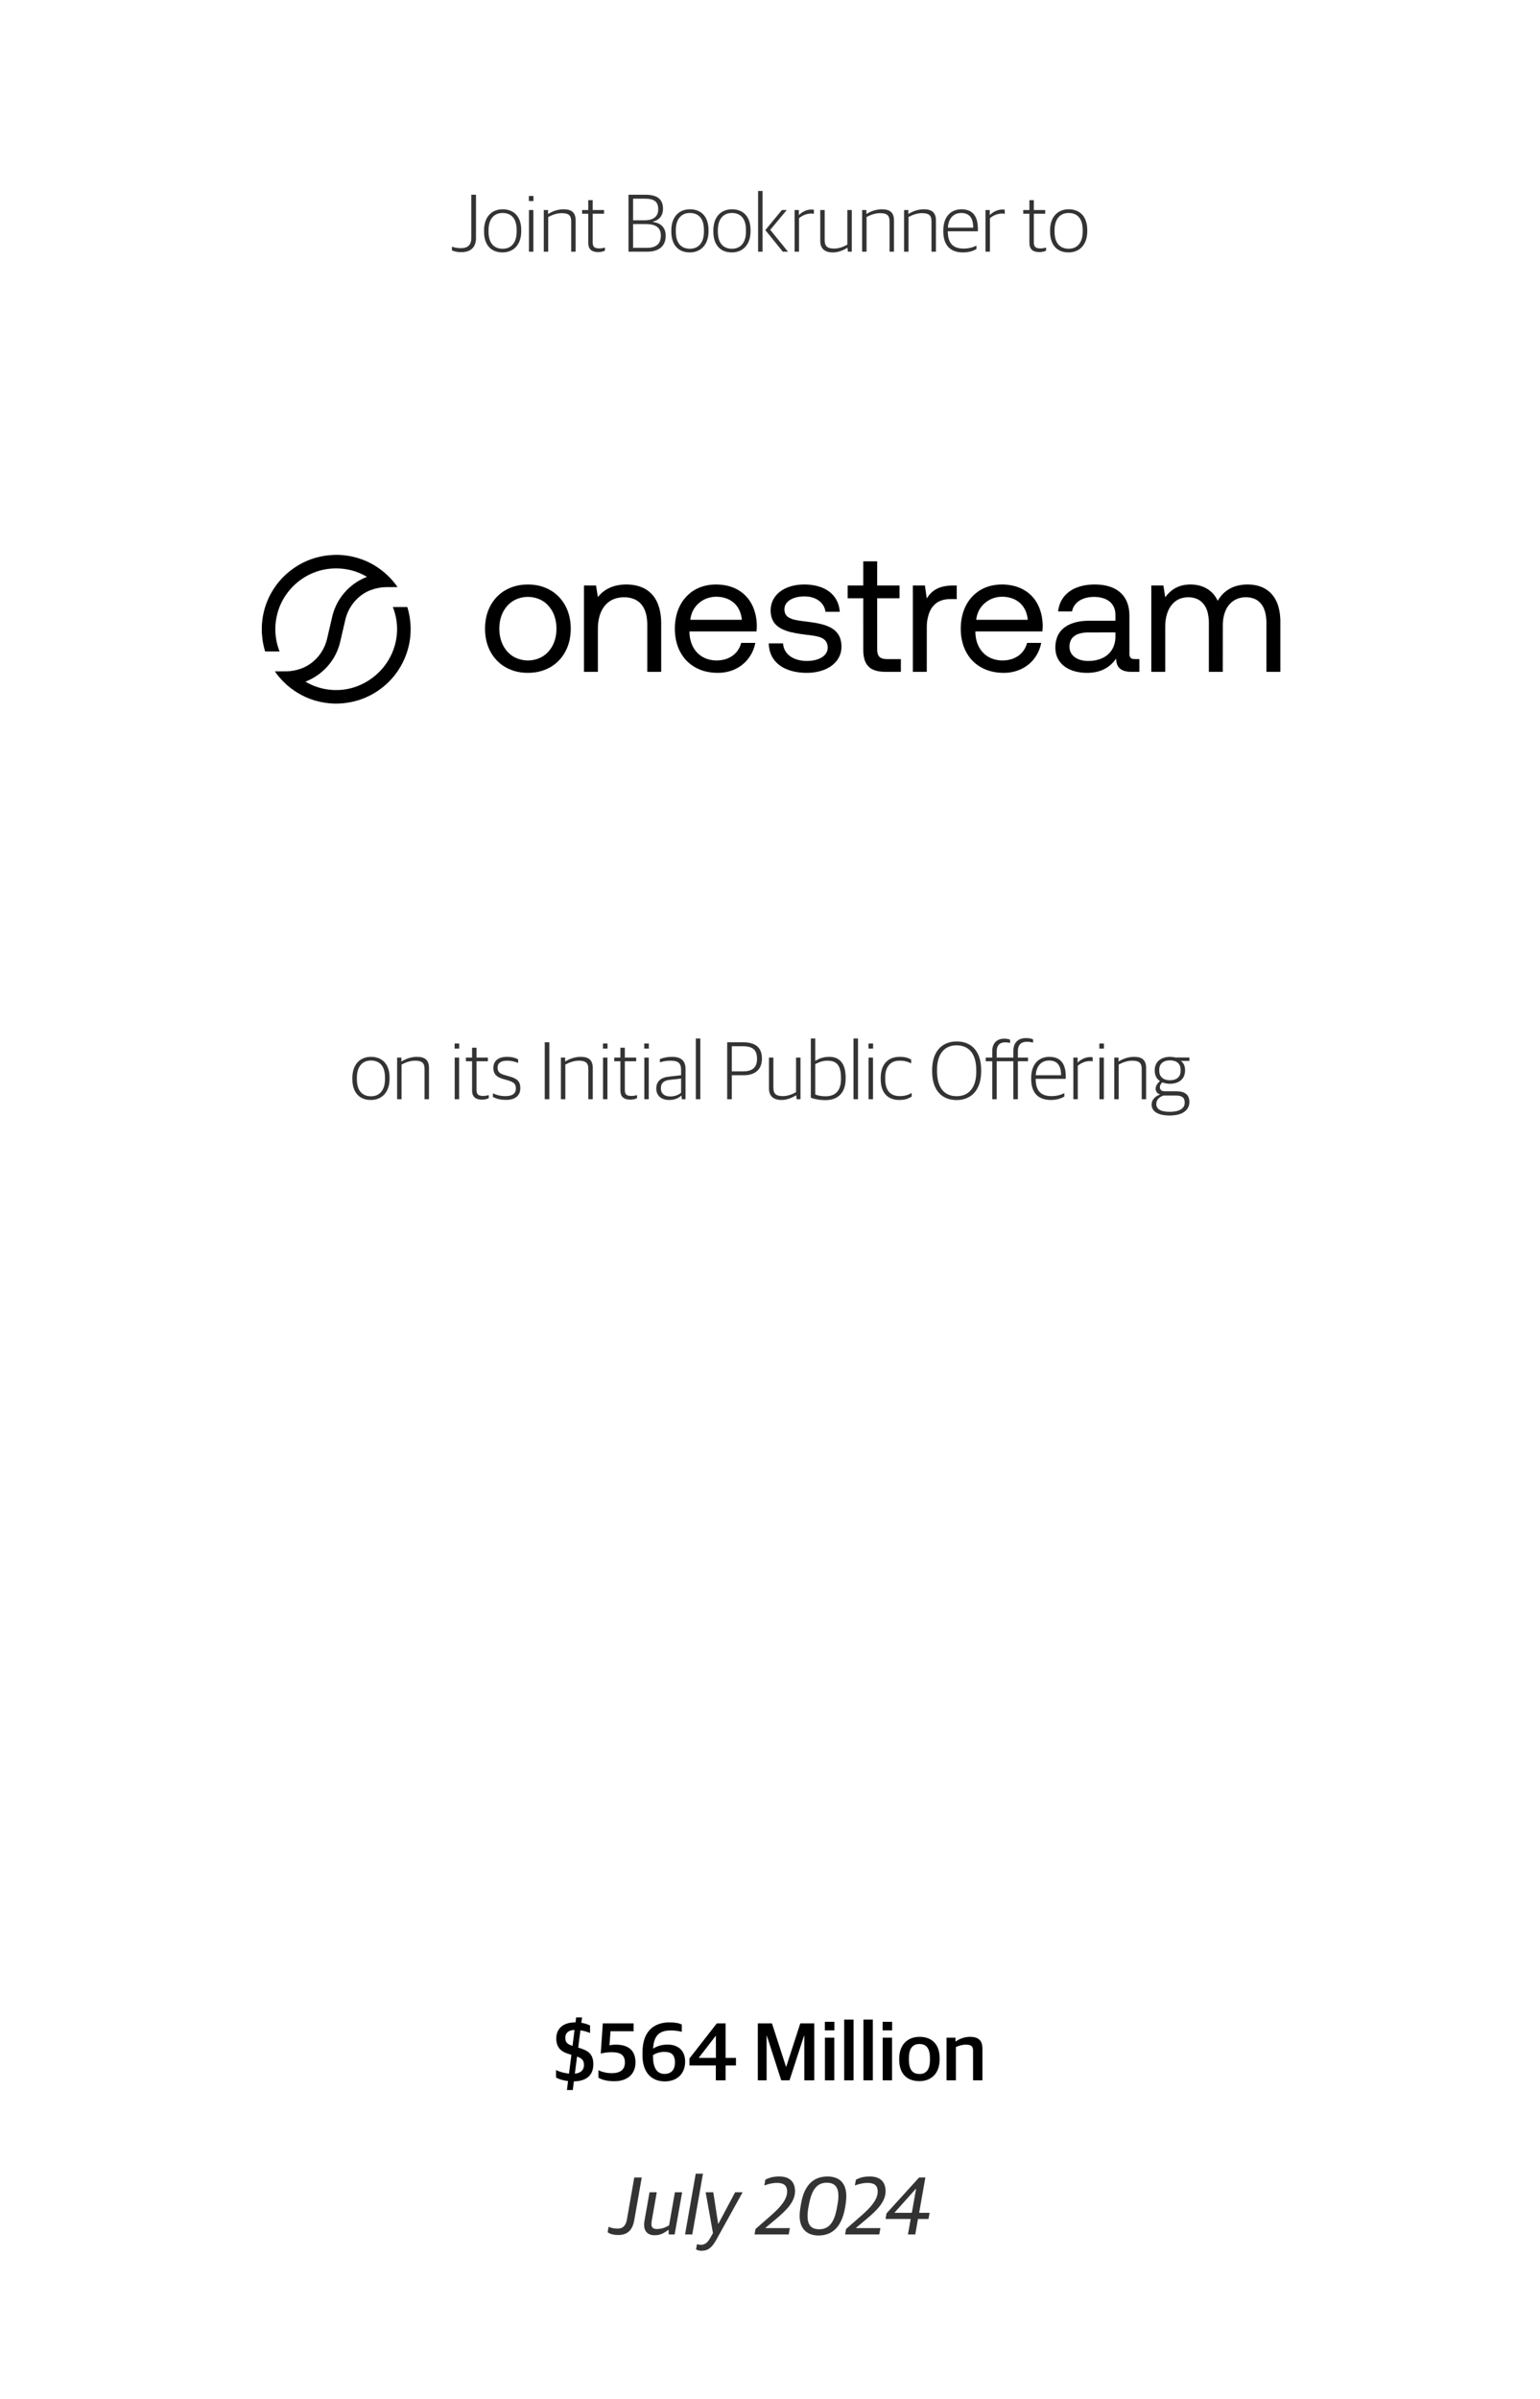 <svg width="300" height="467" viewBox="0 0 300 467" fill="none" xmlns="http://www.w3.org/2000/svg">
<rect width="300" height="467" fill="white"/>
<path d="M89.862 49.096C89.126 49.096 88.534 48.968 88.038 48.744V48.024C88.486 48.184 89.126 48.312 89.782 48.312C91.19 48.312 91.814 47.624 91.814 46.344V37.912H92.726V46.36C92.726 47.96 91.862 49.096 89.862 49.096ZM97.892 49.144C95.701 49.144 94.293 47.736 94.293 45.08V44.856C94.293 42.2 95.812 40.744 97.909 40.744C100.101 40.744 101.541 42.152 101.541 44.808V45.016C101.541 47.672 100.005 49.144 97.892 49.144ZM97.924 48.424C99.54 48.424 100.645 47.304 100.645 45.096V44.776C100.645 42.376 99.46 41.464 97.892 41.464C96.276 41.464 95.172 42.616 95.172 44.776V45.112C95.172 47.48 96.356 48.424 97.924 48.424ZM103.04 49V40.888H103.904V49H103.04ZM103.024 39.144V38.152H103.92V39.144H103.024ZM105.93 49V40.888H106.762V41.64H106.81C107.674 41.08 108.762 40.744 109.786 40.744C111.338 40.744 112.138 41.368 112.138 42.92V49H111.274V43.096C111.274 41.944 110.778 41.496 109.434 41.496C108.554 41.496 107.61 41.8 106.794 42.248V49H105.93ZM116.534 49.08C115.302 49.08 114.598 48.552 114.598 47.304V41.608H113.398V40.888H114.598V38.968H115.462V40.888H117.67V41.608H115.462V47.176C115.462 48.008 115.75 48.36 116.758 48.36C117.11 48.36 117.51 48.296 117.846 48.2V48.792C117.558 48.936 117.158 49.08 116.534 49.08ZM122.434 49V37.912H125.698C128.146 37.912 129.154 38.856 129.154 40.648C129.154 41.992 128.418 42.84 127.17 43.16V43.208C128.498 43.368 129.682 44.088 129.682 45.912C129.682 47.816 128.466 49 126.082 49H122.434ZM123.33 48.248H126.034C127.81 48.248 128.738 47.48 128.738 45.864C128.738 44.232 127.65 43.624 125.81 43.624H123.33V48.248ZM123.33 42.888H125.618C127.106 42.888 128.226 42.28 128.226 40.744C128.226 39.24 127.41 38.68 125.634 38.68H123.33V42.888ZM134.377 49.144C132.185 49.144 130.777 47.736 130.777 45.08V44.856C130.777 42.2 132.297 40.744 134.393 40.744C136.585 40.744 138.025 42.152 138.025 44.808V45.016C138.025 47.672 136.489 49.144 134.377 49.144ZM134.409 48.424C136.025 48.424 137.129 47.304 137.129 45.096V44.776C137.129 42.376 135.945 41.464 134.377 41.464C132.761 41.464 131.657 42.616 131.657 44.776V45.112C131.657 47.48 132.841 48.424 134.409 48.424ZM142.564 49.144C140.372 49.144 138.964 47.736 138.964 45.08V44.856C138.964 42.2 140.484 40.744 142.58 40.744C144.772 40.744 146.212 42.152 146.212 44.808V45.016C146.212 47.672 144.676 49.144 142.564 49.144ZM142.596 48.424C144.212 48.424 145.316 47.304 145.316 45.096V44.776C145.316 42.376 144.132 41.464 142.564 41.464C140.948 41.464 139.844 42.616 139.844 44.776V45.112C139.844 47.48 141.028 48.424 142.596 48.424ZM147.68 49V37.176H148.544V49H147.68ZM152.496 49L149.088 44.792L152.32 40.888H153.264L150.048 44.744L153.504 49H152.496ZM154.789 49V40.888H155.621V41.848H155.669C156.165 41.32 157.061 40.792 158.069 40.792C158.245 40.792 158.453 40.808 158.549 40.84V41.624C158.373 41.592 158.149 41.576 158.005 41.576C157.093 41.576 156.229 41.976 155.653 42.488V49H154.789ZM162.236 49.144C160.684 49.144 159.788 48.424 159.788 46.872V40.888H160.652V46.744C160.652 47.944 161.18 48.392 162.476 48.392C163.372 48.392 164.268 48.088 165.068 47.608V40.888H165.932V49H165.18L165.1 48.248H165.052C164.188 48.792 163.196 49.144 162.236 49.144ZM167.946 49V40.888H168.778V41.64H168.826C169.69 41.08 170.778 40.744 171.802 40.744C173.354 40.744 174.154 41.368 174.154 42.92V49H173.29V43.096C173.29 41.944 172.794 41.496 171.45 41.496C170.57 41.496 169.626 41.8 168.81 42.248V49H167.946ZM176.117 49V40.888H176.949V41.64H176.997C177.861 41.08 178.949 40.744 179.973 40.744C181.525 40.744 182.325 41.368 182.325 42.92V49H181.461V43.096C181.461 41.944 180.965 41.496 179.621 41.496C178.741 41.496 177.797 41.8 176.981 42.248V49H176.117ZM187.585 49.144C185.041 49.144 183.761 47.656 183.761 45.048V44.856C183.761 42.04 185.377 40.744 187.281 40.744C189.489 40.744 190.497 42.104 190.497 44.536V45.032H184.641C184.641 47.368 185.665 48.392 187.713 48.392C188.801 48.392 189.569 48.136 190.225 47.816V48.472C189.729 48.792 188.833 49.144 187.585 49.144ZM187.249 41.464C185.969 41.464 184.785 42.264 184.657 44.328H189.585C189.585 42.424 188.833 41.464 187.249 41.464ZM191.977 49V40.888H192.809V41.848H192.857C193.353 41.32 194.249 40.792 195.257 40.792C195.433 40.792 195.641 40.808 195.737 40.84V41.624C195.561 41.592 195.337 41.576 195.193 41.576C194.281 41.576 193.417 41.976 192.841 42.488V49H191.977ZM202.471 49.08C201.239 49.08 200.535 48.552 200.535 47.304V41.608H199.335V40.888H200.535V38.968H201.399V40.888H203.607V41.608H201.399V47.176C201.399 48.008 201.687 48.36 202.695 48.36C203.047 48.36 203.447 48.296 203.783 48.2V48.792C203.495 48.936 203.095 49.08 202.471 49.08ZM208.158 49.144C205.966 49.144 204.558 47.736 204.558 45.08V44.856C204.558 42.2 206.078 40.744 208.174 40.744C210.366 40.744 211.806 42.152 211.806 44.808V45.016C211.806 47.672 210.27 49.144 208.158 49.144ZM208.19 48.424C209.806 48.424 210.91 47.304 210.91 45.096V44.776C210.91 42.376 209.726 41.464 208.158 41.464C206.542 41.464 205.438 42.616 205.438 44.776V45.112C205.438 47.48 206.622 48.424 208.19 48.424Z" fill="black" fill-opacity="0.8"/>
<path d="M120.423 435.112C119.495 435.112 118.839 434.904 118.375 434.584L118.551 433.512C118.999 433.704 119.479 433.864 120.311 433.864C121.527 433.864 121.959 433.096 122.151 431.96L123.559 423.912H125.015L123.559 432.216C123.255 433.944 122.439 435.112 120.423 435.112ZM127.507 435.16C126.259 435.16 125.491 434.456 125.475 433.16C125.475 432.936 125.491 432.68 125.539 432.408L126.531 426.792H127.939L126.963 432.328C126.915 432.568 126.899 432.776 126.899 432.968C126.899 433.608 127.171 433.944 127.955 433.944C128.755 433.944 129.443 433.752 130.339 433.24L131.475 426.792H132.883L131.427 435H130.275L130.243 434.136H130.163C129.299 434.792 128.579 435.16 127.507 435.16ZM133.452 435L135.532 423.176H136.94L134.86 435H133.452ZM136.666 438.184C136.186 438.184 135.818 438.056 135.594 437.912L135.77 436.904C135.978 436.968 136.234 437.016 136.554 437.016C137.306 437.016 137.802 436.648 138.346 435.704L138.89 434.744L137.466 426.792H138.954L139.898 432.92H139.946L143.21 426.792H144.666L139.578 435.976C138.73 437.512 137.978 438.184 136.666 438.184ZM146.988 435L147.18 433.944L150.236 431.272C151.964 429.752 153.34 428.232 153.34 426.648C153.34 425.512 152.716 424.968 151.388 424.968C150.412 424.968 149.628 425.208 148.892 425.464L149.1 424.328C149.884 423.96 150.556 423.72 151.82 423.72C153.98 423.72 154.876 424.936 154.876 426.568C154.876 428.648 153.212 430.28 151.196 431.976L149.116 433.72V433.768H153.868L153.644 435H146.988ZM159.456 435.208C157.296 435.208 155.776 433.992 155.776 431.384C155.776 430.584 155.92 429.688 156.08 428.84C156.672 425.592 158.32 423.72 161.2 423.72C163.456 423.72 164.864 424.952 164.864 427.544C164.864 428.376 164.736 429.192 164.592 429.96C164 433.192 162.4 435.208 159.456 435.208ZM159.584 433.992C161.536 433.992 162.528 432.6 163.024 429.896C163.184 429.016 163.328 428.264 163.328 427.576C163.328 425.848 162.704 424.936 161.056 424.936C159.104 424.936 158.144 426.344 157.616 429.032C157.44 429.896 157.312 430.664 157.312 431.352C157.312 433.08 157.936 433.992 159.584 433.992ZM164.629 435L164.821 433.944L167.877 431.272C169.605 429.752 170.981 428.232 170.981 426.648C170.981 425.512 170.357 424.968 169.029 424.968C168.053 424.968 167.269 425.208 166.533 425.464L166.741 424.328C167.525 423.96 168.197 423.72 169.461 423.72C171.621 423.72 172.517 424.936 172.517 426.568C172.517 428.648 170.853 430.28 168.837 431.976L166.757 433.72V433.768H171.509L171.285 435H164.629ZM176.876 435L177.404 431.992H172.508L172.7 430.904L179.052 423.912H180.268L179.052 430.792H181.084L180.876 431.992H178.828L178.3 435H176.876ZM174.268 430.792H177.628L178.46 426.136H178.396L174.268 430.744V430.792Z" fill="black" fill-opacity="0.8"/>
<path d="M72.244 214.144C70.052 214.144 68.644 212.736 68.644 210.08V209.856C68.644 207.2 70.164 205.744 72.26 205.744C74.452 205.744 75.892 207.152 75.892 209.808V210.016C75.892 212.672 74.356 214.144 72.244 214.144ZM72.276 213.424C73.892 213.424 74.996 212.304 74.996 210.096V209.776C74.996 207.376 73.812 206.464 72.244 206.464C70.628 206.464 69.524 207.616 69.524 209.776V210.112C69.524 212.48 70.708 213.424 72.276 213.424ZM77.36 214V205.888H78.192V206.64H78.24C79.104 206.08 80.192 205.744 81.216 205.744C82.768 205.744 83.568 206.368 83.568 207.92V214H82.704V208.096C82.704 206.944 82.208 206.496 80.864 206.496C79.984 206.496 79.04 206.8 78.224 207.248V214H77.36ZM88.579 214V205.888H89.443V214H88.579ZM88.563 204.144V203.152H89.459V204.144H88.563ZM93.901 214.08C92.669 214.08 91.965 213.552 91.965 212.304V206.608H90.765V205.888H91.965V203.968H92.829V205.888H95.037V206.608H92.829V212.176C92.829 213.008 93.117 213.36 94.125 213.36C94.477 213.36 94.877 213.296 95.213 213.2V213.792C94.925 213.936 94.525 214.08 93.901 214.08ZM98.578 214.128C97.49 214.128 96.626 213.888 96.018 213.552V212.848C96.674 213.136 97.33 213.392 98.482 213.392C99.954 213.392 100.498 212.784 100.498 211.92C100.498 210.992 100.066 210.656 98.914 210.32L98.034 210.064C96.834 209.728 96.114 209.2 96.114 207.888C96.114 206.624 96.978 205.744 98.754 205.744C99.794 205.744 100.482 205.984 100.93 206.224V206.944C100.434 206.704 99.634 206.496 98.802 206.496C97.554 206.496 96.93 206.976 96.93 207.824C96.93 208.656 97.314 209.008 98.322 209.296L99.218 209.552C100.69 209.968 101.362 210.448 101.362 211.856C101.362 213.232 100.434 214.128 98.578 214.128ZM106.116 214V202.912H107.012V214H106.116ZM109.266 214V205.888H110.098V206.64H110.146C111.01 206.08 112.098 205.744 113.122 205.744C114.674 205.744 115.474 206.368 115.474 207.92V214H114.61V208.096C114.61 206.944 114.114 206.496 112.77 206.496C111.89 206.496 110.946 206.8 110.13 207.248V214H109.266ZM117.47 214V205.888H118.334V214H117.47ZM117.454 204.144V203.152H118.35V204.144H117.454ZM122.792 214.08C121.56 214.08 120.856 213.552 120.856 212.304V206.608H119.656V205.888H120.856V203.968H121.72V205.888H123.928V206.608H121.72V212.176C121.72 213.008 122.008 213.36 123.016 213.36C123.368 213.36 123.768 213.296 124.104 213.2V213.792C123.816 213.936 123.416 214.08 122.792 214.08ZM125.517 214V205.888H126.381V214H125.517ZM125.501 204.144V203.152H126.397V204.144H125.501ZM130.358 214.144C128.87 214.144 127.846 213.344 127.846 211.92C127.846 210.528 128.71 209.776 130.294 209.6L132.678 209.328V208.272C132.678 206.912 132.054 206.496 130.598 206.496C129.798 206.496 129.126 206.64 128.55 206.816V206.176C129.254 205.904 130.006 205.744 130.918 205.744C132.598 205.744 133.542 206.448 133.542 208.08V214H132.822L132.742 213.296H132.694C132.294 213.712 131.542 214.144 130.358 214.144ZM130.566 213.456C131.494 213.456 132.262 213.12 132.678 212.736V209.984L130.518 210.224C129.302 210.352 128.742 210.848 128.742 211.888C128.742 212.896 129.446 213.456 130.566 213.456ZM135.547 214V202.176H136.427V214H135.547ZM141.661 214V202.912H144.733C147.357 202.912 148.429 204.08 148.429 206.096C148.429 208.176 147.117 209.328 144.925 209.328H142.557V214H141.661ZM142.557 208.576H144.749C146.653 208.576 147.469 207.744 147.469 206.16C147.469 204.496 146.781 203.68 144.653 203.68H142.557V208.576ZM152.244 214.144C150.692 214.144 149.796 213.424 149.796 211.872V205.888H150.66V211.744C150.66 212.944 151.188 213.392 152.484 213.392C153.38 213.392 154.276 213.088 155.076 212.608V205.888H155.94V214H155.188L155.108 213.248H155.06C154.196 213.792 153.204 214.144 152.244 214.144ZM160.785 214.176C159.777 214.176 158.641 214 157.953 213.696V202.176H158.817V206.496H158.881C159.521 206.112 160.337 205.744 161.553 205.744C163.233 205.744 164.737 206.672 164.737 209.792V209.984C164.737 212.72 163.281 214.176 160.785 214.176ZM160.849 213.424C162.529 213.424 163.825 212.544 163.825 210.096V209.84C163.825 207.28 162.881 206.496 161.169 206.496C160.177 206.496 159.329 206.88 158.817 207.168V213.072C159.297 213.28 159.921 213.424 160.849 213.424ZM166.266 214V202.176H167.146V214H166.266ZM169.204 214V205.888H170.068V214H169.204ZM169.188 204.144V203.152H170.084V204.144H169.188ZM175.214 214.144C172.846 214.144 171.566 212.672 171.566 210.064V209.856C171.566 206.992 173.182 205.744 175.262 205.744C176.302 205.744 176.926 205.936 177.502 206.288V207.024C176.814 206.688 176.254 206.496 175.198 206.496C173.614 206.496 172.446 207.52 172.446 209.728V210.048C172.446 212.224 173.358 213.392 175.31 213.392C176.446 213.392 177.15 213.04 177.598 212.784V213.488C177.07 213.824 176.398 214.144 175.214 214.144ZM186.352 214.16C183.424 214.16 181.584 212.192 181.584 208.576V208.32C181.584 204.784 183.424 202.752 186.384 202.752C189.296 202.752 191.136 204.72 191.136 208.336V208.592C191.136 212.096 189.296 214.16 186.352 214.16ZM186.368 213.408C188.832 213.408 190.176 211.6 190.176 208.72V208.336C190.176 205.328 188.912 203.52 186.336 203.504C183.92 203.504 182.544 205.296 182.544 208.176V208.56C182.544 211.568 183.808 213.408 186.368 213.408ZM193.295 214V206.608H192.031V205.888H193.295V204.64C193.295 202.992 194.303 202.208 195.631 202.208C196.175 202.208 196.495 202.304 196.767 202.4V203.04C196.511 202.976 196.223 202.928 195.775 202.928C194.783 202.928 194.159 203.472 194.159 204.72V205.888H197.407V204.624C197.407 202.864 198.431 202.096 199.887 202.096C200.511 202.096 200.959 202.208 201.247 202.352V202.976C200.975 202.896 200.575 202.816 200.031 202.816C198.959 202.816 198.287 203.344 198.287 204.688V205.888H200.255V206.608H198.287V214H197.407V206.608H194.159V214H193.295ZM204.702 214.144C202.158 214.144 200.878 212.656 200.878 210.048V209.856C200.878 207.04 202.494 205.744 204.398 205.744C206.606 205.744 207.614 207.104 207.614 209.536V210.032H201.758C201.758 212.368 202.782 213.392 204.83 213.392C205.918 213.392 206.686 213.136 207.342 212.816V213.472C206.846 213.792 205.95 214.144 204.702 214.144ZM204.366 206.464C203.086 206.464 201.902 207.264 201.774 209.328H206.702C206.702 207.424 205.95 206.464 204.366 206.464ZM209.094 214V205.888H209.926V206.848H209.974C210.47 206.32 211.366 205.792 212.374 205.792C212.55 205.792 212.758 205.808 212.854 205.84V206.624C212.678 206.592 212.454 206.576 212.31 206.576C211.398 206.576 210.534 206.976 209.958 207.488V214H209.094ZM214.173 214V205.888H215.037V214H214.173ZM214.157 204.144V203.152H215.053V204.144H214.157ZM217.063 214V205.888H217.895V206.64H217.943C218.807 206.08 219.895 205.744 220.919 205.744C222.471 205.744 223.271 206.368 223.271 207.92V214H222.407V208.096C222.407 206.944 221.911 206.496 220.567 206.496C219.687 206.496 218.743 206.8 217.927 207.248V214H217.063ZM227.876 217.168C225.38 217.168 224.34 216.24 224.34 215.04C224.34 214.064 225.06 213.424 225.956 213.088V213.04C225.508 212.928 225.124 212.528 225.124 211.952C225.124 211.44 225.428 210.912 225.972 210.48C225.348 210.064 224.948 209.392 224.948 208.464V208.32C224.948 206.704 226.196 205.744 227.924 205.744C228.308 205.744 228.66 205.792 228.996 205.872H231.7V206.544H230.036C230.564 206.928 230.852 207.504 230.852 208.288V208.432C230.852 210.112 229.588 210.992 227.908 210.992C227.364 210.992 226.868 210.896 226.436 210.72C226.164 210.944 225.956 211.28 225.956 211.648C225.956 212.144 226.26 212.448 226.852 212.448H229.188C230.628 212.448 231.7 212.992 231.7 214.544C231.7 215.936 230.596 217.168 227.876 217.168ZM227.844 216.448C230.004 216.448 230.788 215.648 230.788 214.672C230.788 213.632 230.196 213.28 229.06 213.28H226.66C225.86 213.552 225.252 214.08 225.252 214.928C225.252 215.808 225.94 216.448 227.844 216.448ZM227.908 210.304C229.188 210.304 229.988 209.68 229.988 208.464V208.272C229.988 207.008 229.156 206.432 227.908 206.432C226.644 206.432 225.828 207.088 225.828 208.256V208.448C225.828 209.68 226.676 210.304 227.908 210.304Z" fill="black" fill-opacity="0.8"/>
<path d="M110.446 406.888L110.654 405.144C109.678 405.032 108.894 404.776 108.318 404.456V403.016C109.054 403.352 109.918 403.608 110.846 403.688L111.31 400.04L110.974 399.928C109.326 399.464 108.366 398.664 108.366 396.84C108.366 395.032 109.582 393.72 112.046 393.72H112.11L112.238 392.76H113.39L113.246 393.8C113.998 393.912 114.51 394.12 114.942 394.328V395.784C114.43 395.576 113.822 395.368 113.07 395.272L112.638 398.632C114.606 399.176 115.582 399.896 115.582 401.864C115.582 403.896 114.382 405.16 111.79 405.208L111.582 406.888H110.446ZM110.126 396.664C110.126 397.528 110.382 397.928 111.534 398.296L111.918 395.192C110.766 395.224 110.126 395.784 110.126 396.664ZM113.758 402.04C113.758 401.176 113.454 400.744 112.414 400.376L111.982 403.704C113.214 403.576 113.758 402.936 113.758 402.04ZM119.668 405.176C118.244 405.176 117.268 404.888 116.58 404.488V403.048C117.316 403.384 118.164 403.608 119.172 403.608C120.772 403.608 121.732 402.984 121.732 401.528C121.732 400.04 120.836 399.528 119.172 399.528C118.308 399.528 117.588 399.64 117.028 399.8L117.428 393.912H123.428V395.448H118.932L118.724 398.184C119.076 398.104 119.412 398.056 119.956 398.056C122.388 398.056 123.796 399.144 123.796 401.528C123.796 403.752 122.26 405.176 119.668 405.176ZM129.501 405.208C126.717 405.208 125.165 403.224 125.165 400.216V399.528C125.165 395.24 127.613 393.72 130.381 393.72C131.469 393.72 132.301 393.864 132.813 394.136V395.56C132.381 395.448 131.581 395.288 130.765 395.288C128.909 395.288 127.373 395.832 127.229 398.84C127.821 398.424 128.813 398.04 130.029 398.04C132.077 398.04 133.469 399.16 133.469 401.368C133.469 403.496 132.109 405.208 129.501 405.208ZM129.453 403.752C130.765 403.752 131.485 402.92 131.485 401.544C131.485 399.848 130.621 399.464 129.405 399.464C128.493 399.464 127.741 399.752 127.213 400.088V400.376C127.213 402.36 127.853 403.752 129.453 403.752ZM139.446 405V402.104H134.31V400.744L139.638 393.912H141.35V400.632H143.366V402.104H141.35V405H139.446ZM136.15 400.632H139.462V396.376H139.398L136.15 400.584V400.632ZM147.628 405V393.912H150.38L153.116 402.344H153.164L155.9 393.912H158.62V405H156.684V396.344H156.62L153.804 405H152.188L149.388 396.328H149.34V405H147.628ZM160.686 395.272V393.608H162.542V395.272H160.686ZM160.702 405V396.696H162.526V405H160.702ZM164.452 405V393.176H166.276V405H164.452ZM168.202 405V393.176H170.026V405H168.202ZM171.936 395.272V393.608H173.792V395.272H171.936ZM171.952 405V396.696H173.776V405H171.952ZM179.11 405.16C176.598 405.16 175.174 403.624 175.174 401.016V400.76C175.174 398.088 176.79 396.536 179.126 396.536C181.606 396.536 183.046 398.056 183.046 400.696V400.936C183.046 403.624 181.43 405.16 179.11 405.16ZM179.142 403.768C180.406 403.768 181.158 402.904 181.158 401.096V400.68C181.158 398.52 180.246 397.928 179.094 397.928C177.798 397.928 177.062 398.824 177.062 400.616V401.016C177.062 403.176 177.974 403.768 179.142 403.768ZM184.389 405V396.696H186.133V397.416H186.213C186.917 396.904 187.941 396.536 188.965 396.536C190.565 396.536 191.381 397.208 191.381 398.824V405H189.557V399.272C189.557 398.408 189.269 398.056 188.117 398.056C187.477 398.056 186.725 398.28 186.213 398.52V405H184.389Z" fill="black"/>
<g clip-path="url(#clip0_2405_2)">
<path d="M51 123.068V121.988C51.129 119.036 52.043 116.382 53.74 114.025C54.771 112.594 56.053 111.377 57.586 110.372C59.52 109.104 61.684 108.345 64.078 108.094C64.359 108.065 64.683 108.044 65.049 108.031C65.412 108.018 65.736 108.017 66.019 108.028C68.872 108.141 71.606 109.052 73.923 110.715C75.284 111.692 76.453 112.876 77.429 114.267C77.431 114.27 77.432 114.274 77.432 114.277C77.432 114.28 77.432 114.284 77.43 114.287C77.429 114.29 77.426 114.292 77.423 114.294C77.421 114.296 77.417 114.297 77.414 114.297C76.724 114.29 75.987 114.292 75.204 114.304C74.211 114.318 73.225 114.507 72.246 114.87C69.979 115.711 68.201 117.674 67.457 119.979C67.386 120.199 67.299 120.532 67.196 120.976C66.726 122.998 66.435 124.251 66.323 124.733C66.225 125.154 66.138 125.486 66.061 125.73C65.575 127.273 64.794 128.634 63.72 129.812C62.56 131.083 61.175 132.038 59.563 132.678C59.515 132.697 59.514 132.719 59.558 132.744C61.124 133.651 62.797 134.172 64.578 134.308C66.3 134.44 67.955 134.208 69.545 133.612C74.019 131.935 77.167 127.724 77.347 122.928C77.407 121.324 77.14 119.755 76.546 118.222C76.534 118.192 76.544 118.178 76.576 118.178H79.314C79.323 118.178 79.333 118.181 79.341 118.187C79.349 118.193 79.354 118.201 79.357 118.21C79.766 119.567 79.98 120.96 79.996 122.39C79.998 122.577 79.991 122.865 79.974 123.253C79.936 124.101 79.817 124.948 79.615 125.795C79.504 126.258 79.347 126.812 79.181 127.281C78.764 128.454 78.224 129.535 77.56 130.526C76.496 132.114 75.167 133.444 73.575 134.516C71.581 135.859 69.344 136.658 66.864 136.913C66.667 136.934 66.381 136.952 66.005 136.968C65.651 136.983 65.364 136.987 65.142 136.98C62.477 136.891 60.057 136.172 57.88 134.823C56.16 133.757 54.722 132.397 53.568 130.741C53.55 130.716 53.557 130.704 53.587 130.704C54.575 130.708 55.302 130.705 55.767 130.696C57.594 130.661 59.422 130.09 60.848 128.928C62.116 127.895 63.009 126.601 63.525 125.045C63.601 124.818 63.69 124.485 63.79 124.049C63.86 123.749 64.149 122.504 64.657 120.312C64.757 119.881 64.844 119.548 64.917 119.314C65.448 117.608 66.335 116.125 67.576 114.866C68.684 113.742 69.981 112.89 71.467 112.309C71.469 112.308 71.471 112.306 71.472 112.305C71.474 112.303 71.475 112.3 71.475 112.298C71.475 112.296 71.474 112.293 71.473 112.291C71.472 112.289 71.47 112.287 71.468 112.286C69.773 111.295 67.963 110.756 66.037 110.671C64.313 110.595 62.673 110.865 61.116 111.484C59.855 111.984 58.702 112.693 57.658 113.609C57.379 113.854 57.13 114.092 56.912 114.323C54.987 116.369 53.905 118.798 53.666 121.611C53.64 121.923 53.629 122.267 53.635 122.642C53.656 124.065 53.927 125.447 54.448 126.787C54.45 126.791 54.45 126.795 54.45 126.799C54.449 126.803 54.448 126.807 54.445 126.811C54.443 126.814 54.44 126.817 54.436 126.819C54.433 126.821 54.428 126.822 54.424 126.822H51.669C51.661 126.822 51.654 126.82 51.648 126.815C51.641 126.811 51.637 126.804 51.635 126.797C51.325 125.781 51.129 124.726 51.047 123.634C51.032 123.445 51.017 123.257 51 123.068Z" fill="black"/>
<path d="M170.881 113.96C170.881 113.977 170.89 113.986 170.907 113.986H175.209C175.226 113.986 175.235 113.994 175.235 114.012V116.45C175.235 116.467 175.226 116.476 175.209 116.476H170.917C170.893 116.476 170.881 116.488 170.881 116.512C170.881 122.642 170.882 125.954 170.883 126.448C170.887 127.31 171.11 128.076 172.086 128.25C172.338 128.295 172.591 128.317 172.845 128.318C174.118 128.318 174.996 128.319 175.479 128.319C175.483 128.319 175.486 128.32 175.489 128.323C175.491 128.325 175.493 128.328 175.493 128.332V130.78C175.493 130.784 175.491 130.788 175.488 130.791C175.486 130.793 175.482 130.795 175.478 130.795C173.959 130.797 172.878 130.796 172.238 130.792C171.995 130.791 171.694 130.765 171.334 130.714C170.687 130.624 170.024 130.419 169.521 130.045C168.627 129.38 168.315 128.382 168.203 127.298C168.181 127.088 168.17 126.744 168.17 126.267C168.168 123.013 168.168 119.757 168.169 116.499C168.169 116.496 168.168 116.493 168.167 116.49C168.166 116.488 168.164 116.485 168.162 116.483C168.16 116.481 168.157 116.479 168.154 116.478C168.152 116.477 168.148 116.476 168.145 116.476H165.146C165.142 116.476 165.139 116.475 165.137 116.472C165.134 116.47 165.133 116.467 165.133 116.463V114.012C165.133 114.005 165.136 113.998 165.14 113.993C165.145 113.989 165.152 113.986 165.159 113.986H168.143C168.16 113.986 168.169 113.977 168.169 113.96V109.297C168.169 109.292 168.171 109.287 168.174 109.283C168.178 109.279 168.183 109.277 168.188 109.277H170.856C170.873 109.277 170.881 109.286 170.881 109.303V113.96Z" fill="black"/>
<path d="M102.836 113.794C103.037 113.794 103.234 113.799 103.425 113.809C104.763 113.878 105.998 114.226 107.13 114.853C109.28 116.043 110.64 118.203 111.037 120.605C111.136 121.201 111.185 121.797 111.185 122.393C111.184 122.989 111.135 123.585 111.037 124.181C110.638 126.583 109.278 128.742 107.128 129.932C105.995 130.558 104.76 130.906 103.422 130.974C103.231 130.984 103.035 130.989 102.833 130.989C102.632 130.989 102.435 130.984 102.244 130.974C100.907 130.905 99.671 130.557 98.539 129.93C96.389 128.74 95.029 126.58 94.632 124.178C94.534 123.582 94.484 122.986 94.484 122.39C94.485 121.794 94.534 121.198 94.633 120.602C95.031 118.2 96.392 116.041 98.541 114.851C99.674 114.224 100.909 113.877 102.247 113.809C102.438 113.799 102.634 113.794 102.836 113.794ZM97.269 122.393C97.269 123.658 97.559 124.956 98.217 126.024C99.102 127.458 100.388 128.293 102.076 128.53C102.301 128.561 102.555 128.577 102.838 128.577C103.121 128.577 103.374 128.561 103.599 128.53C105.287 128.292 106.573 127.456 107.457 126.021C108.114 124.953 108.404 123.655 108.403 122.39C108.403 121.125 108.113 119.828 107.455 118.759C106.57 117.326 105.284 116.49 103.596 116.253C103.371 116.222 103.117 116.206 102.834 116.206C102.551 116.206 102.298 116.222 102.073 116.253C100.385 116.491 99.099 117.327 98.215 118.761C97.557 119.83 97.268 121.127 97.269 122.393Z" fill="black"/>
<path d="M116.492 116.216C117.111 115.432 117.878 114.834 118.792 114.422C120.016 113.871 121.403 113.719 122.76 113.818C123.393 113.864 123.999 113.982 124.578 114.169C125.825 114.573 126.814 115.313 127.544 116.39C127.952 116.992 128.265 117.74 128.459 118.485C128.687 119.363 128.802 120.289 128.803 121.262C128.805 122.933 128.806 126.101 128.805 130.769C128.805 130.786 128.796 130.795 128.778 130.795H126.108C126.104 130.795 126.1 130.794 126.097 130.791C126.095 130.788 126.093 130.784 126.093 130.78C126.094 127.64 126.094 124.515 126.092 121.404C126.092 121.123 126.059 120.735 125.994 120.24C125.912 119.625 125.744 119.052 125.488 118.521C124.801 117.091 123.53 116.389 121.984 116.288C120.298 116.178 118.74 116.707 117.709 118.063C116.934 119.081 116.608 120.316 116.497 121.639C116.48 121.845 116.471 122.189 116.471 122.67C116.468 126.42 116.468 129.116 116.47 130.758C116.47 130.783 116.458 130.795 116.433 130.795H113.77C113.767 130.795 113.764 130.794 113.761 130.792C113.759 130.789 113.758 130.786 113.758 130.783V114.011C113.758 114.004 113.76 113.998 113.765 113.993C113.77 113.988 113.776 113.986 113.783 113.986H116.096C116.1 113.986 116.104 113.987 116.108 113.99C116.111 113.993 116.113 113.997 116.114 114.001L116.462 116.208C116.462 116.212 116.464 116.215 116.466 116.217C116.468 116.22 116.471 116.221 116.474 116.222C116.478 116.223 116.481 116.223 116.484 116.222C116.488 116.221 116.49 116.219 116.492 116.216Z" fill="black"/>
<path d="M134.332 122.927C134.317 122.927 134.31 122.934 134.31 122.949C134.307 124.11 134.583 125.298 135.206 126.288C135.894 127.381 136.957 128.126 138.217 128.418C139.207 128.648 140.203 128.631 141.206 128.368C141.537 128.281 141.862 128.153 142.18 127.984C143.293 127.394 144.048 126.426 144.378 125.194C144.381 125.183 144.387 125.174 144.396 125.167C144.404 125.161 144.415 125.157 144.426 125.157H147.12C147.123 125.157 147.125 125.157 147.128 125.158C147.13 125.159 147.132 125.161 147.133 125.163C147.135 125.165 147.136 125.167 147.137 125.169C147.137 125.172 147.137 125.174 147.137 125.177C146.623 127.766 144.855 129.807 142.332 130.615C141.652 130.833 140.924 130.957 140.149 130.986C139.209 131.022 138.278 130.924 137.356 130.693C137.016 130.608 136.69 130.502 136.377 130.376C134.62 129.666 133.311 128.474 132.449 126.803C132.119 126.164 131.873 125.471 131.71 124.723C131.401 123.305 131.38 121.85 131.646 120.359C131.887 119.009 132.446 117.666 133.307 116.597C134.41 115.227 135.847 114.353 137.618 113.974C138.503 113.785 139.44 113.756 140.353 113.828C141.572 113.924 142.787 114.262 143.839 114.882C145.325 115.757 146.384 117.135 146.928 118.765C147.372 120.093 147.521 121.466 147.376 122.883C147.373 122.912 147.357 122.927 147.328 122.927H134.332ZM144.492 120.41C144.29 118.928 143.594 117.635 142.295 116.874C141.357 116.324 140.232 116.121 139.137 116.189C138.044 116.257 136.963 116.694 136.134 117.423C135.184 118.26 134.632 119.333 134.478 120.643C134.477 120.646 134.478 120.65 134.479 120.653C134.48 120.656 134.481 120.658 134.483 120.661C134.485 120.663 134.488 120.665 134.491 120.666C134.493 120.668 134.496 120.668 134.5 120.668H144.491C144.494 120.668 144.497 120.668 144.5 120.666C144.503 120.665 144.505 120.663 144.507 120.661C144.51 120.659 144.511 120.656 144.512 120.653C144.514 120.651 144.514 120.647 144.514 120.644C144.512 120.584 144.505 120.506 144.492 120.41Z" fill="black"/>
<path d="M152.544 125.265C152.598 126.074 152.895 126.762 153.435 127.328C154.495 128.44 156.201 128.758 157.664 128.663C158.345 128.618 158.952 128.491 159.487 128.28C160.021 128.07 160.556 127.723 160.873 127.263C161.197 126.793 161.307 126.247 161.203 125.625C161.025 124.562 160.158 124.108 159.188 123.894C158.75 123.797 158.328 123.725 157.921 123.676C156.541 123.513 155.352 123.378 154.06 123.067C153.454 122.922 152.881 122.72 152.34 122.462C151.829 122.218 151.307 121.844 150.945 121.402C150.533 120.898 150.277 120.298 150.178 119.603C150.002 118.366 150.252 117.136 151.006 116.136C152.12 114.659 153.99 113.968 155.782 113.825C158.628 113.599 162.027 114.385 163.204 117.35C163.422 117.898 163.551 118.479 163.593 119.093C163.593 119.095 163.592 119.097 163.592 119.099C163.591 119.1 163.59 119.102 163.589 119.103C163.588 119.104 163.586 119.105 163.584 119.106C163.583 119.107 163.581 119.107 163.579 119.107H160.829C160.818 119.107 160.812 119.102 160.811 119.092C160.559 117.311 159.031 116.308 157.34 116.142C156.771 116.086 156.187 116.104 155.585 116.195C154.255 116.398 152.735 117.169 152.811 118.753C152.842 119.392 153.118 119.909 153.668 120.224C154.009 120.42 154.4 120.566 154.841 120.665C155.324 120.772 155.818 120.855 156.321 120.914C157.325 121.032 158.17 121.149 158.856 121.264C159.139 121.312 159.512 121.391 159.974 121.501C160.598 121.651 161.178 121.86 161.715 122.129C162.885 122.716 163.643 123.674 163.85 124.979C163.901 125.297 163.925 125.616 163.923 125.935C163.916 127.068 163.535 128.055 162.779 128.898C161.496 130.329 159.428 130.926 157.561 130.987C156.544 131.02 155.561 130.932 154.612 130.722C153.747 130.531 152.858 130.188 152.127 129.697C150.602 128.673 149.812 127.195 149.758 125.262C149.758 125.259 149.759 125.255 149.762 125.252C149.765 125.25 149.768 125.248 149.772 125.248H152.525C152.537 125.248 152.543 125.254 152.544 125.265Z" fill="black"/>
<path d="M190.035 122.927C190.029 122.927 190.023 122.929 190.019 122.933C190.014 122.938 190.012 122.943 190.012 122.949C189.998 124.039 190.247 125.164 190.794 126.11C191.471 127.278 192.471 128.037 193.793 128.386C194.705 128.627 195.65 128.643 196.629 128.434C196.974 128.36 197.3 128.253 197.607 128.114C198.872 127.539 199.698 126.558 200.084 125.172C200.085 125.168 200.088 125.164 200.091 125.161C200.095 125.158 200.099 125.157 200.104 125.157H202.803C202.825 125.157 202.834 125.168 202.83 125.19C202.611 126.277 202.183 127.253 201.546 128.119C200.227 129.911 198.141 130.889 195.942 130.982C194.401 131.046 192.852 130.788 191.49 130.115C190.308 129.531 189.351 128.696 188.619 127.61C187.821 126.426 187.375 125.042 187.222 123.61C187.114 122.604 187.139 121.605 187.296 120.614C187.397 119.975 187.563 119.35 187.793 118.737C188.316 117.352 189.147 116.22 190.287 115.343C191.298 114.565 192.478 114.08 193.827 113.886C194.959 113.724 196.094 113.763 197.232 114.003C197.616 114.085 197.949 114.176 198.229 114.277C200.394 115.062 201.858 116.556 202.621 118.759C202.905 119.58 203.072 120.485 203.12 121.474C203.132 121.711 203.131 121.949 203.119 122.187C203.107 122.424 203.09 122.66 203.069 122.896C203.067 122.917 203.056 122.927 203.036 122.927H190.035ZM200.204 120.668C200.205 120.668 200.206 120.668 200.207 120.668C200.208 120.667 200.209 120.667 200.21 120.666C200.21 120.665 200.211 120.664 200.211 120.663C200.212 120.662 200.212 120.661 200.212 120.66C200.169 120.094 200.038 119.543 199.82 119.008C199.323 117.789 198.362 116.885 197.112 116.476C196.237 116.189 195.355 116.106 194.466 116.228C193.228 116.397 192.098 117.015 191.287 117.975C190.682 118.693 190.31 119.572 190.172 120.613C190.167 120.65 190.184 120.668 190.221 120.668H200.204Z" fill="black"/>
<path d="M217.398 128.253C216.679 129.278 215.762 130.021 214.645 130.482C213.904 130.788 213.068 130.946 212.253 130.982C211.075 131.034 209.897 130.901 208.808 130.509C208.12 130.261 207.438 129.864 206.912 129.351C206.08 128.539 205.64 127.515 205.591 126.28C205.566 125.662 205.635 125.06 205.798 124.474C206.1 123.384 206.731 122.536 207.69 121.929C208.739 121.266 210.039 120.961 211.273 120.878C211.654 120.852 211.921 120.839 212.073 120.839C213.392 120.834 215.124 120.834 217.27 120.839C217.285 120.839 217.292 120.832 217.292 120.817C217.292 120.332 217.293 120.038 217.293 119.934C217.293 119.54 217.278 119.247 217.246 119.056C216.935 117.165 215.379 116.343 213.604 116.224C211.589 116.087 209.305 116.782 208.832 119.03C208.831 119.033 208.829 119.037 208.826 119.039C208.823 119.041 208.82 119.043 208.816 119.043H206.146C206.125 119.043 206.116 119.032 206.118 119.011C206.351 117.176 207.239 115.79 208.784 114.854C209.173 114.618 209.638 114.412 210.178 114.236C211.396 113.839 212.707 113.738 214.001 113.813C215.442 113.897 216.958 114.287 218.092 115.225C218.838 115.84 219.364 116.622 219.673 117.569C219.898 118.257 220.011 118.991 220.014 119.77C220.018 121.407 220.019 123.938 220.017 127.364C220.017 127.603 220.096 127.939 220.287 128.098C220.42 128.209 220.569 128.272 220.733 128.289C221.068 128.322 221.466 128.33 221.925 128.313C221.929 128.313 221.933 128.314 221.937 128.315C221.94 128.317 221.944 128.319 221.947 128.321C221.949 128.324 221.952 128.327 221.953 128.331C221.955 128.335 221.955 128.338 221.955 128.342V130.78C221.955 130.784 221.954 130.787 221.951 130.789C221.949 130.792 221.946 130.793 221.942 130.793C221.21 130.8 220.602 130.798 220.118 130.788C219.833 130.782 219.53 130.741 219.21 130.664C218.331 130.453 217.723 129.935 217.521 129.022C217.463 128.756 217.433 128.503 217.432 128.264C217.432 128.224 217.421 128.221 217.398 128.253ZM211.905 123.127C210.684 123.133 209.121 123.452 208.573 124.708C208.429 125.039 208.351 125.396 208.34 125.779C208.313 126.702 208.662 127.426 209.387 127.952C210.078 128.454 210.98 128.657 211.828 128.675C212.952 128.699 214.107 128.499 215.085 127.947C216.487 127.154 217.252 125.731 217.289 124.14C217.296 123.835 217.297 123.502 217.29 123.139C217.29 123.134 217.288 123.129 217.284 123.125C217.281 123.122 217.276 123.12 217.27 123.12C216.129 123.114 214.341 123.116 211.905 123.127Z" fill="black"/>
<path d="M249.419 120.598V130.793L246.727 130.795C246.713 130.795 246.706 130.789 246.706 130.775C246.706 125.463 246.706 122.223 246.706 121.055C246.706 120.841 246.682 120.518 246.632 120.086C246.547 119.348 246.331 118.583 245.95 117.955C245.335 116.941 244.386 116.385 243.102 116.287C242.619 116.25 242.145 116.281 241.679 116.382C240.234 116.692 239.194 117.688 238.676 119.047C238.434 119.684 238.289 120.34 238.243 121.017C238.227 121.239 238.218 121.462 238.215 121.688C238.206 122.259 238.204 125.287 238.207 130.772C238.207 130.778 238.204 130.784 238.2 130.789C238.196 130.793 238.19 130.795 238.184 130.795H235.507C235.504 130.795 235.5 130.794 235.498 130.792C235.495 130.789 235.494 130.786 235.494 130.783C235.496 125.678 235.496 122.465 235.494 121.145C235.493 120.66 235.441 120.144 235.339 119.598C235.087 118.259 234.37 117.072 233.073 116.56C232.59 116.369 232.058 116.273 231.48 116.273C230.074 116.273 228.96 116.817 228.14 117.904C227.795 118.362 227.526 118.907 227.334 119.539C227.107 120.282 226.993 121.072 226.993 121.907C226.993 122.339 226.993 125.293 226.994 130.769C226.994 130.787 226.985 130.795 226.968 130.795H224.294C224.29 130.795 224.287 130.794 224.285 130.792C224.283 130.789 224.281 130.786 224.281 130.783V114.012C224.281 114.005 224.284 113.998 224.289 113.993C224.293 113.988 224.3 113.986 224.307 113.986H226.606C226.624 113.986 226.635 113.995 226.638 114.013L226.988 116.237C226.993 116.264 227.003 116.267 227.02 116.244C227.46 115.643 228.014 115.084 228.635 114.685C229.385 114.203 230.232 113.916 231.175 113.825C232.411 113.705 233.741 113.88 234.845 114.454C235.912 115.01 236.696 115.837 237.196 116.936C237.204 116.952 237.213 116.953 237.224 116.938C237.251 116.9 237.319 116.795 237.427 116.626C238.286 115.28 239.6 114.35 241.163 113.997C242.194 113.763 243.246 113.727 244.318 113.886C245.953 114.129 247.372 114.952 248.264 116.356C248.59 116.868 248.842 117.428 249.021 118.037C249.208 118.673 249.326 119.335 249.376 120.024C249.39 120.215 249.404 120.407 249.419 120.598Z" fill="black"/>
<path d="M180.531 116.463C180.536 116.493 180.546 116.495 180.562 116.469C181.337 115.199 182.466 114.422 183.949 114.139C184.436 114.045 184.919 113.995 185.399 113.989C185.722 113.984 186.044 113.984 186.364 113.987C186.368 113.987 186.372 113.988 186.374 113.991C186.377 113.994 186.378 113.997 186.378 114.001V116.616C186.378 116.62 186.377 116.624 186.374 116.627C186.371 116.63 186.367 116.631 186.363 116.631C185.944 116.63 185.515 116.63 185.077 116.632C183.755 116.638 182.606 117.012 181.749 118.03C181.381 118.469 181.075 119.072 180.9 119.656C180.668 120.434 180.55 121.165 180.546 121.849C180.538 123.385 180.536 126.358 180.541 130.767C180.541 130.775 180.538 130.782 180.532 130.787C180.527 130.792 180.52 130.795 180.512 130.795H177.84C177.837 130.795 177.834 130.794 177.832 130.792C177.829 130.79 177.828 130.786 177.828 130.783V114.011C177.828 114.004 177.831 113.998 177.835 113.993C177.84 113.988 177.846 113.986 177.853 113.986H180.151C180.158 113.986 180.165 113.988 180.17 113.993C180.176 113.997 180.179 114.004 180.18 114.011L180.531 116.463Z" fill="black"/>
</g>
<defs>
<clipPath id="clip0_2405_2">
<rect width="198.421" height="29" fill="white" transform="translate(51 108)"/>
</clipPath>
</defs>
</svg>
